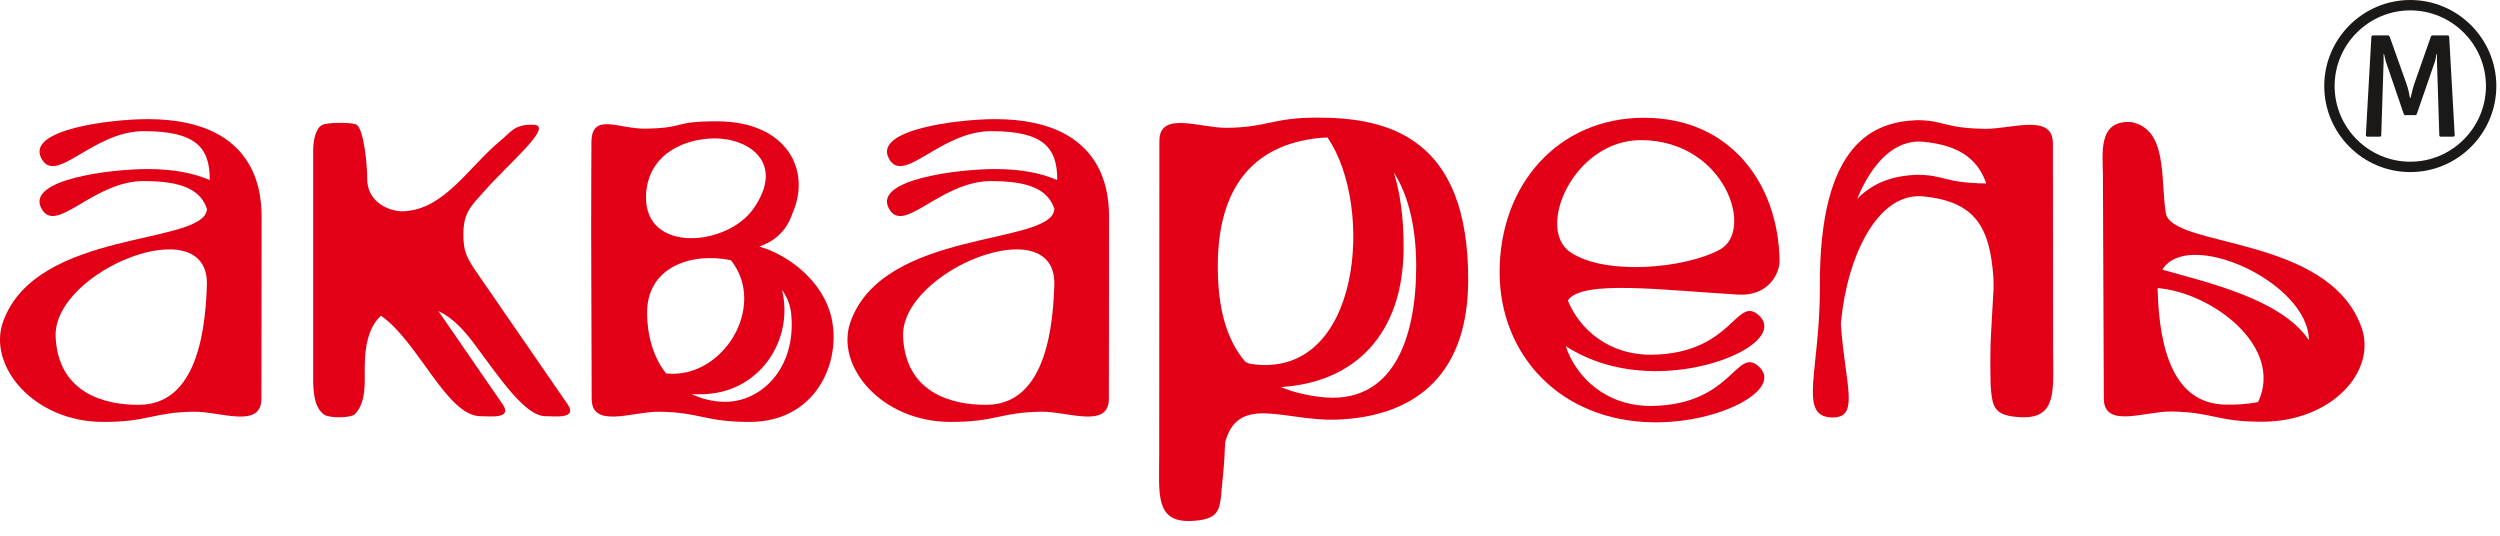 <?xml version="1.0" encoding="UTF-8"?> <svg xmlns:xlink="http://www.w3.org/1999/xlink" xmlns="http://www.w3.org/2000/svg" width="126px" height="27px" viewBox="0 0 126 27"> <g id="Layer1009"> <path d="M100.11 9.245C99.672 8.025 98.775 7.325 96.944 7.147C95.486 6.998 94.331 8.242 93.602 10.021C94.517 9.084 95.627 8.851 96.598 8.809C98 8.809 97.952 9.215 100.045 9.245C100.067 9.245 100.088 9.245 100.11 9.245L100.11 9.245ZM92.795 16.145C92.784 16.238 92.778 16.329 92.784 16.419C93.008 19.468 93.755 21.093 92.305 21.039C90.604 20.976 91.743 18.642 91.722 14.426C91.685 7.152 94.476 6.147 96.598 6.057C98 6.057 97.952 6.462 100.045 6.492C101.367 6.511 103.465 5.692 103.466 7.224L103.476 17.657C103.477 19.653 103.698 21.091 101.879 21.031C100.467 20.962 100.416 20.522 100.327 19.424C100.28 17.136 100.361 16.765 100.474 14.595C100.479 14.501 100.48 14.098 100.466 13.975C100.292 11.517 99.605 10.159 96.944 9.9C94.663 9.667 93.125 12.841 92.796 16.146C92.785 16.145 92.805 16.146 92.796 16.145L92.795 16.145Z" id="path7400" fill="#E30016" fill-rule="evenodd" stroke="none"></path> <path d="M16.236 6.298C15.877 6.481 15.785 7.17 15.785 7.574C15.785 11.359 15.785 14.887 15.785 18.672C15.785 19.413 15.731 20.463 16.333 20.895C16.597 21.084 17.692 21.082 17.899 20.863C18.453 20.276 18.383 19.312 18.383 18.505C18.383 17.232 18.671 16.395 19.203 15.912C21.094 17.238 22.533 20.98 24.22 20.976C24.68 20.976 25.855 21.134 25.334 20.377L22.095 15.678C22.834 16.024 23.4 16.654 23.938 17.379C25.241 19.133 26.481 20.978 27.495 20.976C27.955 20.976 29.13 21.134 28.608 20.377L24.122 13.868C23.559 13.051 23.331 12.732 23.355 11.698C23.38 10.664 23.799 10.329 24.392 9.654C25.641 8.229 27.962 6.318 26.885 6.287C25.922 6.259 25.773 6.639 25.172 7.136C23.635 8.408 22.38 10.565 20.347 10.648C19.634 10.677 18.472 10.194 18.506 8.962C18.517 8.518 18.357 6.407 17.932 6.266C17.599 6.156 16.493 6.167 16.236 6.298L16.236 6.298Z" id="path7402" fill="#E30016" fill-rule="evenodd" stroke="none"></path> <path d="M7.246 6.61C9.84 6.61 10.584 7.41 10.572 9.076C9.787 8.734 8.765 8.52 7.435 8.52C5.615 8.52 1.348 9.032 2.073 10.476C2.79 11.913 4.648 9.126 7.246 9.126C9.212 9.126 10.115 9.585 10.432 10.533C10.43 10.546 10.428 10.558 10.427 10.571C10.207 12.375 1.835 11.54 0.157 16.21C-0.641 18.43 1.686 21.265 5.209 21.265C7.502 21.265 7.677 20.78 9.771 20.75C11.093 20.731 13.174 21.63 13.175 20.098L13.185 11.057C13.186 10.06 13.218 6.004 7.436 6.004C5.615 6.004 1.348 6.516 2.073 7.96C2.79 9.397 4.648 6.61 7.246 6.61L7.246 6.61ZM10.427 14.352C10.342 17.344 9.651 20.366 7.041 20.402C5.247 20.427 2.929 19.789 2.804 16.976C2.655 13.645 10.536 10.475 10.427 14.352L10.427 14.352Z" id="path7404" fill="#E30016" fill-rule="evenodd" stroke="none"></path> <path d="M49.957 6.61C52.551 6.61 53.296 7.41 53.284 9.076C52.498 8.734 51.476 8.52 50.147 8.52C48.327 8.52 44.059 9.032 44.784 10.476C45.502 11.913 47.359 9.126 49.957 9.126C51.923 9.126 52.827 9.585 53.144 10.533C53.142 10.546 53.14 10.558 53.138 10.571C52.919 12.375 44.546 11.54 42.869 16.21C42.071 18.43 44.398 21.265 47.92 21.265C50.214 21.265 50.389 20.78 52.483 20.75C53.805 20.731 55.885 21.63 55.887 20.098L55.897 11.057C55.898 10.06 55.93 6.004 50.147 6.004C48.327 6.004 44.06 6.516 44.785 7.96C45.502 9.397 47.36 6.61 49.958 6.61L49.957 6.61ZM53.138 14.352C53.054 17.344 52.363 20.366 49.752 20.402C47.958 20.427 45.641 19.789 45.516 16.976C45.367 13.645 53.247 10.475 53.138 14.352L53.138 14.352Z" id="path7406" fill="#E30016" fill-rule="evenodd" stroke="none"></path> <path d="M38.266 12.428C39.573 12.793 41.245 13.95 41.81 15.667C42.548 17.908 41.31 21.265 37.787 21.265C35.494 21.265 35.319 20.781 33.225 20.751C31.903 20.732 29.822 21.631 29.821 20.098C29.816 15.406 29.784 12.53 29.799 9.292L29.808 7.172C29.815 5.639 31.191 6.504 32.513 6.484C34.606 6.454 33.838 6.114 36.131 6.114C39.654 6.114 40.901 8.573 39.945 10.741C39.642 11.663 39.014 12.167 38.265 12.428L38.266 12.428ZM39.416 14.62C40.024 17.125 38.286 19.871 35.293 19.871C35.14 19.871 34.997 19.871 34.862 19.861C35.38 20.114 35.943 20.242 36.502 20.253C38.296 20.287 40.152 18.621 39.876 15.809C39.832 15.365 39.667 14.965 39.416 14.616L39.416 14.62ZM33.571 18.822C36.444 19.12 38.661 15.453 36.858 13.139C36.839 13.116 36.84 13.117 36.833 13.112C34.816 12.706 32.552 13.464 32.614 15.866C32.647 17.138 33.015 18.116 33.571 18.822L33.571 18.822ZM32.559 9.893C32.6 7.923 34.282 7.013 35.943 6.977C37.736 6.939 39.59 8.203 37.979 10.511C36.641 12.427 32.497 12.782 32.559 9.893L32.559 9.893Z" id="path7408" fill="#E30016" fill-rule="evenodd" stroke="none"></path> <path d="M66.535 6.95C66.661 6.938 66.783 6.931 66.904 6.928C69.279 10.35 68.64 19.157 63.061 18.345C63.017 18.345 62.787 18.292 62.702 18.16C61.791 17.054 61.376 15.474 61.376 13.423C61.376 9.484 63.127 7.282 66.535 6.95L66.535 6.95ZM70.246 8.688C71.021 9.882 71.376 11.574 71.376 13.422C71.376 17.14 70.164 20.448 66.535 20.006C65.787 19.915 65.129 19.748 64.555 19.507C68.317 19.281 70.721 16.799 70.742 12.528C70.75 10.979 70.569 9.716 70.246 8.688L70.246 8.688ZM61.784 22.163C62.494 19.893 64.792 21.236 67.353 21.149C70.992 21.024 73.971 19.204 73.996 14.16C74.033 6.886 69.923 5.928 66.4 5.928C64.107 5.928 63.931 6.413 61.838 6.443C60.516 6.462 58.434 5.563 58.433 7.095L58.424 22.886C58.423 24.881 58.201 26.32 60.021 26.259C61.433 26.19 61.483 25.75 61.572 24.652C61.609 24.2 61.718 23.318 61.734 22.562C61.737 22.413 61.739 22.305 61.784 22.163L61.784 22.163Z" id="path7410" fill="#E30016" fill-rule="evenodd" stroke="none"></path> <path d="M83.324 20.458C80.929 20.512 79.421 18.981 78.913 17.446C80.12 18.223 81.614 18.682 83.324 18.704C86.71 18.749 89.878 17.033 88.656 15.902C87.515 14.846 87.337 17.787 83.324 17.877C81.076 17.928 79.609 16.582 79.018 15.147C79.708 14.072 83.921 14.639 87.616 14.848C89.089 14.931 89.703 13.831 89.69 13.114C89.624 9.289 87.237 5.935 82.859 5.935C78.572 5.935 75.581 9.261 75.581 13.717C75.581 17.891 78.639 21.223 83.324 21.285C86.71 21.33 89.878 19.613 88.656 18.483C87.514 17.427 87.337 20.368 83.324 20.458L83.324 20.458ZM79.139 12.706C77.381 11.502 79.338 7.016 82.759 7.062C86.946 7.117 88.428 11.611 86.695 12.571C84.963 13.531 80.897 13.91 79.139 12.706L79.139 12.706Z" id="path7412" fill="#E30016" fill-rule="evenodd" stroke="none"></path> <path d="M109.151 10.708C109.37 12.512 117.337 11.817 119.015 16.487C119.813 18.707 117.523 21.255 114 21.255C111.707 21.255 111.531 20.77 109.438 20.74C108.115 20.721 106.039 21.62 106.033 20.088L105.987 8.813C105.983 7.748 105.715 6.033 107.416 6.153C109.243 6.508 108.887 8.946 109.151 10.708L109.151 10.708ZM108.982 13.591C111.265 14.243 114.988 15.076 116.369 17.144C116.347 14.221 110.268 11.481 108.982 13.591L108.982 13.591ZM113.81 20.262C115.121 17.465 111.474 14.74 108.746 14.52C108.746 14.556 108.744 14.592 108.745 14.629C108.83 17.62 109.558 20.356 112.168 20.392C112.696 20.402 113.265 20.374 113.81 20.262L113.81 20.262Z" id="path7414" fill="#E30016" fill-rule="evenodd" stroke="none"></path> <path d="M120.452 1.88C120.42 1.795 120.388 1.784 120.356 1.784L119.612 1.784C119.527 1.784 119.516 1.837 119.516 1.88L119.24 6.804C119.24 6.825 119.24 6.889 119.325 6.889L119.931 6.889C120.005 6.889 120.016 6.846 120.016 6.804L120.133 3.114C120.133 2.997 120.133 2.901 120.133 2.72L120.154 2.72C120.218 2.997 120.239 3.071 120.25 3.114L121.133 5.698C121.175 5.815 121.196 5.804 121.26 5.804L121.696 5.804C121.76 5.804 121.781 5.815 121.824 5.698L122.717 3.114C122.738 3.04 122.77 2.933 122.802 2.72L122.824 2.72C122.824 2.943 122.824 3.018 122.824 3.114L122.941 6.804C122.941 6.847 122.951 6.889 123.026 6.889L123.632 6.889C123.717 6.889 123.717 6.825 123.717 6.804L123.44 1.88C123.43 1.784 123.398 1.784 123.355 1.784L122.6 1.784C122.536 1.784 122.515 1.837 122.504 1.88L121.686 4.209C121.622 4.39 121.526 4.773 121.494 4.932L121.462 4.932C121.43 4.741 121.366 4.432 121.281 4.209L120.452 1.88ZM121.478 0C123.867 0 125.815 1.948 125.815 4.337C125.815 6.725 123.867 8.673 121.478 8.673C119.09 8.673 117.142 6.725 117.142 4.337C117.142 1.948 119.09 0 121.478 0L121.478 0ZM121.478 0.524C123.578 0.524 125.292 2.237 125.292 4.337C125.292 6.437 123.578 8.15 121.478 8.15C119.378 8.15 117.665 6.437 117.665 4.337C117.665 2.237 119.378 0.524 121.478 0.524L121.478 0.524Z" id="path7416" fill="#1B1918" fill-rule="evenodd" stroke="none"></path> </g> </svg> 